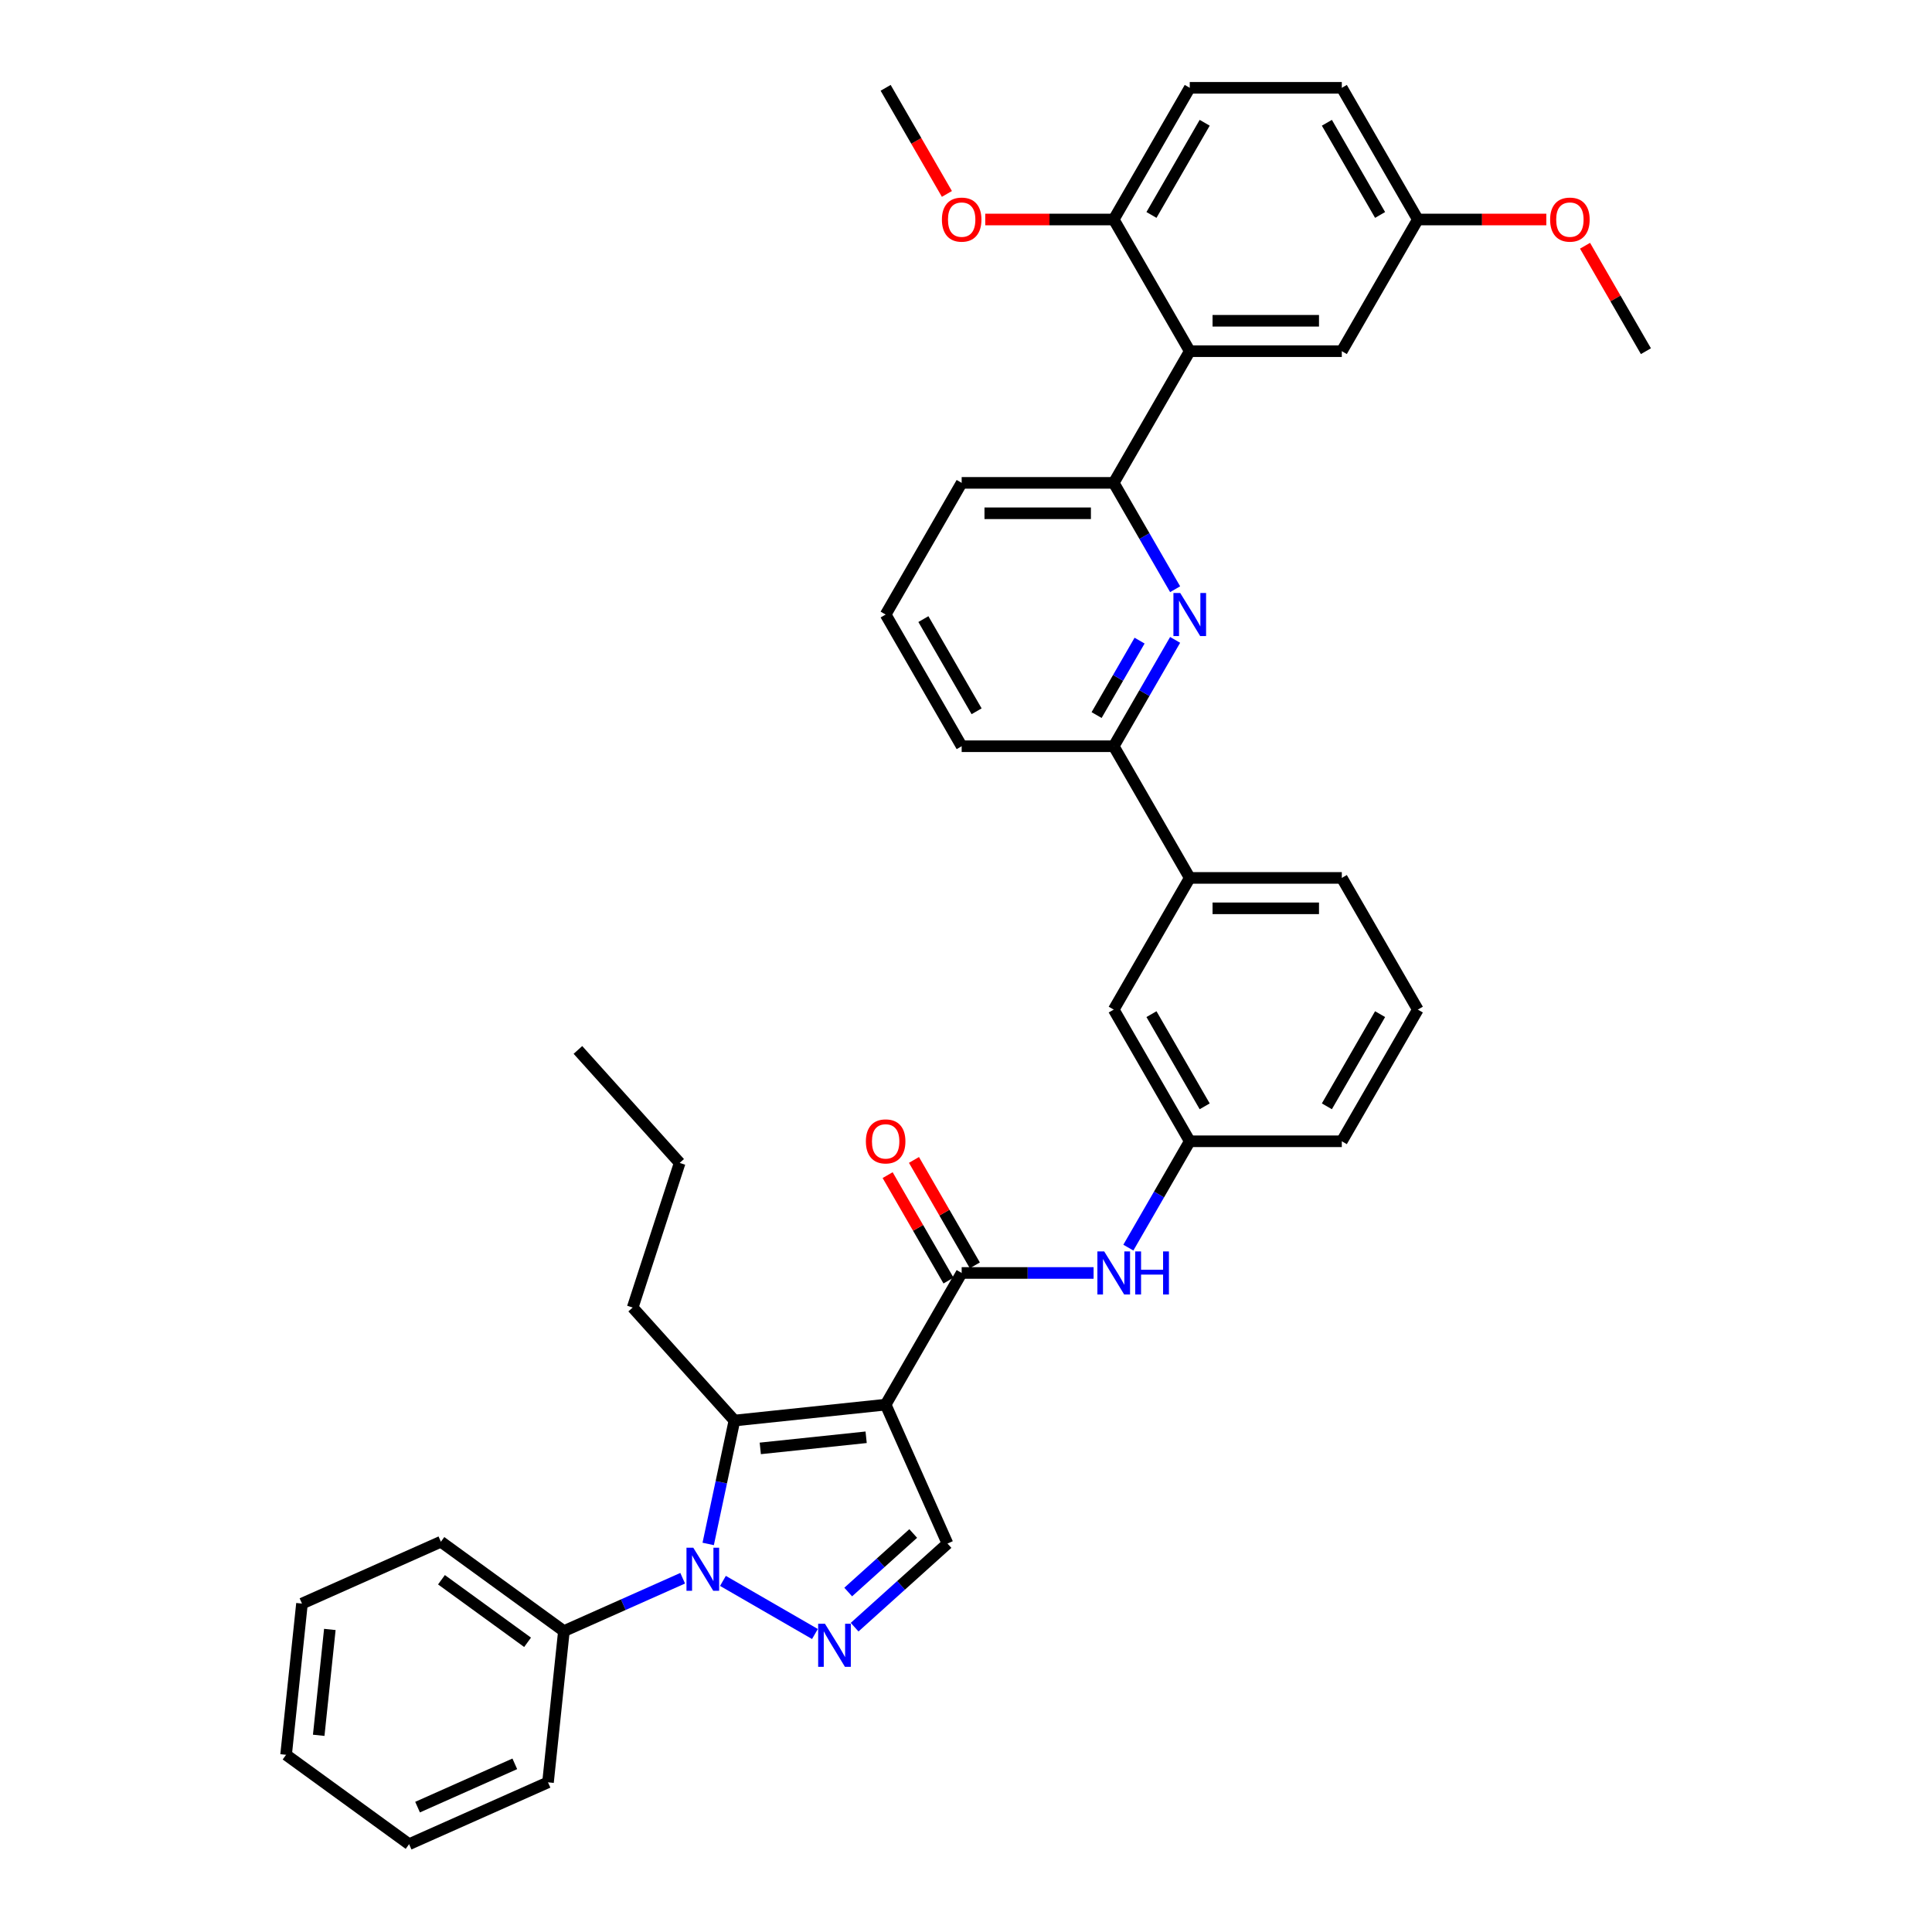 <?xml version='1.0' encoding='iso-8859-1'?>
<svg version='1.1' baseProfile='full'
              xmlns='http://www.w3.org/2000/svg'
                      xmlns:rdkit='http://www.rdkit.org/xml'
                      xmlns:xlink='http://www.w3.org/1999/xlink'
                  xml:space='preserve'
width='1000px' height='1000px' viewBox='0 0 1000 1000'>
<!-- END OF HEADER -->
<rect style='opacity:1.0;fill:#FFFFFF;stroke:none' width='1000' height='1000' x='0' y='0'> </rect>
<path class='bond-0' d='M 566.042,658.883 L 531.901,658.883' style='fill:none;fill-rule:evenodd;stroke:#0000FF;stroke-width:6px;stroke-linecap:butt;stroke-linejoin:miter;stroke-opacity:1' />
<path class='bond-0' d='M 531.901,658.883 L 497.76,658.883' style='fill:none;fill-rule:evenodd;stroke:#000000;stroke-width:6px;stroke-linecap:butt;stroke-linejoin:miter;stroke-opacity:1' />
<path class='bond-1' d='M 584.033,645.771 L 599.923,618.247' style='fill:none;fill-rule:evenodd;stroke:#0000FF;stroke-width:6px;stroke-linecap:butt;stroke-linejoin:miter;stroke-opacity:1' />
<path class='bond-1' d='M 599.923,618.247 L 615.814,590.724' style='fill:none;fill-rule:evenodd;stroke:#000000;stroke-width:6px;stroke-linecap:butt;stroke-linejoin:miter;stroke-opacity:1' />
<path class='bond-2' d='M 504.576,654.948 L 488.821,627.66' style='fill:none;fill-rule:evenodd;stroke:#000000;stroke-width:6px;stroke-linecap:butt;stroke-linejoin:miter;stroke-opacity:1' />
<path class='bond-2' d='M 488.821,627.66 L 473.067,600.373' style='fill:none;fill-rule:evenodd;stroke:#FF0000;stroke-width:6px;stroke-linecap:butt;stroke-linejoin:miter;stroke-opacity:1' />
<path class='bond-2' d='M 490.944,662.818 L 475.19,635.531' style='fill:none;fill-rule:evenodd;stroke:#000000;stroke-width:6px;stroke-linecap:butt;stroke-linejoin:miter;stroke-opacity:1' />
<path class='bond-2' d='M 475.19,635.531 L 459.435,608.243' style='fill:none;fill-rule:evenodd;stroke:#FF0000;stroke-width:6px;stroke-linecap:butt;stroke-linejoin:miter;stroke-opacity:1' />
<path class='bond-3' d='M 497.76,658.883 L 458.408,727.041' style='fill:none;fill-rule:evenodd;stroke:#000000;stroke-width:6px;stroke-linecap:butt;stroke-linejoin:miter;stroke-opacity:1' />
<path class='bond-4' d='M 733.868,522.565 L 694.517,590.724' style='fill:none;fill-rule:evenodd;stroke:#000000;stroke-width:6px;stroke-linecap:butt;stroke-linejoin:miter;stroke-opacity:1' />
<path class='bond-4' d='M 714.334,524.919 L 686.788,572.63' style='fill:none;fill-rule:evenodd;stroke:#000000;stroke-width:6px;stroke-linecap:butt;stroke-linejoin:miter;stroke-opacity:1' />
<path class='bond-5' d='M 733.868,522.565 L 694.517,454.407' style='fill:none;fill-rule:evenodd;stroke:#000000;stroke-width:6px;stroke-linecap:butt;stroke-linejoin:miter;stroke-opacity:1' />
<path class='bond-6' d='M 694.517,590.724 L 615.814,590.724' style='fill:none;fill-rule:evenodd;stroke:#000000;stroke-width:6px;stroke-linecap:butt;stroke-linejoin:miter;stroke-opacity:1' />
<path class='bond-7' d='M 615.814,590.724 L 576.463,522.565' style='fill:none;fill-rule:evenodd;stroke:#000000;stroke-width:6px;stroke-linecap:butt;stroke-linejoin:miter;stroke-opacity:1' />
<path class='bond-7' d='M 623.543,572.63 L 595.997,524.919' style='fill:none;fill-rule:evenodd;stroke:#000000;stroke-width:6px;stroke-linecap:butt;stroke-linejoin:miter;stroke-opacity:1' />
<path class='bond-8' d='M 576.463,522.565 L 615.814,454.407' style='fill:none;fill-rule:evenodd;stroke:#000000;stroke-width:6px;stroke-linecap:butt;stroke-linejoin:miter;stroke-opacity:1' />
<path class='bond-9' d='M 615.814,454.407 L 694.517,454.407' style='fill:none;fill-rule:evenodd;stroke:#000000;stroke-width:6px;stroke-linecap:butt;stroke-linejoin:miter;stroke-opacity:1' />
<path class='bond-9' d='M 627.619,470.147 L 682.711,470.147' style='fill:none;fill-rule:evenodd;stroke:#000000;stroke-width:6px;stroke-linecap:butt;stroke-linejoin:miter;stroke-opacity:1' />
<path class='bond-10' d='M 615.814,454.407 L 576.463,386.248' style='fill:none;fill-rule:evenodd;stroke:#000000;stroke-width:6px;stroke-linecap:butt;stroke-linejoin:miter;stroke-opacity:1' />
<path class='bond-11' d='M 576.463,386.248 L 592.353,358.725' style='fill:none;fill-rule:evenodd;stroke:#000000;stroke-width:6px;stroke-linecap:butt;stroke-linejoin:miter;stroke-opacity:1' />
<path class='bond-11' d='M 592.353,358.725 L 608.244,331.201' style='fill:none;fill-rule:evenodd;stroke:#0000FF;stroke-width:6px;stroke-linecap:butt;stroke-linejoin:miter;stroke-opacity:1' />
<path class='bond-11' d='M 567.598,370.121 L 578.721,350.854' style='fill:none;fill-rule:evenodd;stroke:#000000;stroke-width:6px;stroke-linecap:butt;stroke-linejoin:miter;stroke-opacity:1' />
<path class='bond-11' d='M 578.721,350.854 L 589.845,331.588' style='fill:none;fill-rule:evenodd;stroke:#0000FF;stroke-width:6px;stroke-linecap:butt;stroke-linejoin:miter;stroke-opacity:1' />
<path class='bond-12' d='M 576.463,386.248 L 497.76,386.248' style='fill:none;fill-rule:evenodd;stroke:#000000;stroke-width:6px;stroke-linecap:butt;stroke-linejoin:miter;stroke-opacity:1' />
<path class='bond-13' d='M 608.244,304.977 L 592.353,277.454' style='fill:none;fill-rule:evenodd;stroke:#0000FF;stroke-width:6px;stroke-linecap:butt;stroke-linejoin:miter;stroke-opacity:1' />
<path class='bond-13' d='M 592.353,277.454 L 576.463,249.931' style='fill:none;fill-rule:evenodd;stroke:#000000;stroke-width:6px;stroke-linecap:butt;stroke-linejoin:miter;stroke-opacity:1' />
<path class='bond-14' d='M 576.463,249.931 L 497.76,249.931' style='fill:none;fill-rule:evenodd;stroke:#000000;stroke-width:6px;stroke-linecap:butt;stroke-linejoin:miter;stroke-opacity:1' />
<path class='bond-14' d='M 564.657,265.671 L 509.565,265.671' style='fill:none;fill-rule:evenodd;stroke:#000000;stroke-width:6px;stroke-linecap:butt;stroke-linejoin:miter;stroke-opacity:1' />
<path class='bond-15' d='M 576.463,249.931 L 615.814,181.772' style='fill:none;fill-rule:evenodd;stroke:#000000;stroke-width:6px;stroke-linecap:butt;stroke-linejoin:miter;stroke-opacity:1' />
<path class='bond-16' d='M 497.76,249.931 L 458.408,318.089' style='fill:none;fill-rule:evenodd;stroke:#000000;stroke-width:6px;stroke-linecap:butt;stroke-linejoin:miter;stroke-opacity:1' />
<path class='bond-17' d='M 458.408,318.089 L 497.76,386.248' style='fill:none;fill-rule:evenodd;stroke:#000000;stroke-width:6px;stroke-linecap:butt;stroke-linejoin:miter;stroke-opacity:1' />
<path class='bond-17' d='M 477.943,320.443 L 505.489,368.154' style='fill:none;fill-rule:evenodd;stroke:#000000;stroke-width:6px;stroke-linecap:butt;stroke-linejoin:miter;stroke-opacity:1' />
<path class='bond-18' d='M 615.814,181.772 L 694.517,181.772' style='fill:none;fill-rule:evenodd;stroke:#000000;stroke-width:6px;stroke-linecap:butt;stroke-linejoin:miter;stroke-opacity:1' />
<path class='bond-18' d='M 627.619,166.031 L 682.711,166.031' style='fill:none;fill-rule:evenodd;stroke:#000000;stroke-width:6px;stroke-linecap:butt;stroke-linejoin:miter;stroke-opacity:1' />
<path class='bond-19' d='M 615.814,181.772 L 576.463,113.613' style='fill:none;fill-rule:evenodd;stroke:#000000;stroke-width:6px;stroke-linecap:butt;stroke-linejoin:miter;stroke-opacity:1' />
<path class='bond-20' d='M 694.517,181.772 L 733.868,113.613' style='fill:none;fill-rule:evenodd;stroke:#000000;stroke-width:6px;stroke-linecap:butt;stroke-linejoin:miter;stroke-opacity:1' />
<path class='bond-21' d='M 733.868,113.613 L 694.517,45.455' style='fill:none;fill-rule:evenodd;stroke:#000000;stroke-width:6px;stroke-linecap:butt;stroke-linejoin:miter;stroke-opacity:1' />
<path class='bond-21' d='M 714.334,111.26 L 686.788,63.549' style='fill:none;fill-rule:evenodd;stroke:#000000;stroke-width:6px;stroke-linecap:butt;stroke-linejoin:miter;stroke-opacity:1' />
<path class='bond-22' d='M 733.868,113.613 L 767.12,113.613' style='fill:none;fill-rule:evenodd;stroke:#000000;stroke-width:6px;stroke-linecap:butt;stroke-linejoin:miter;stroke-opacity:1' />
<path class='bond-22' d='M 767.12,113.613 L 800.372,113.613' style='fill:none;fill-rule:evenodd;stroke:#FF0000;stroke-width:6px;stroke-linecap:butt;stroke-linejoin:miter;stroke-opacity:1' />
<path class='bond-23' d='M 694.517,45.455 L 615.814,45.455' style='fill:none;fill-rule:evenodd;stroke:#000000;stroke-width:6px;stroke-linecap:butt;stroke-linejoin:miter;stroke-opacity:1' />
<path class='bond-24' d='M 615.814,45.455 L 576.463,113.613' style='fill:none;fill-rule:evenodd;stroke:#000000;stroke-width:6px;stroke-linecap:butt;stroke-linejoin:miter;stroke-opacity:1' />
<path class='bond-24' d='M 623.543,63.549 L 595.997,111.26' style='fill:none;fill-rule:evenodd;stroke:#000000;stroke-width:6px;stroke-linecap:butt;stroke-linejoin:miter;stroke-opacity:1' />
<path class='bond-25' d='M 576.463,113.613 L 543.211,113.613' style='fill:none;fill-rule:evenodd;stroke:#000000;stroke-width:6px;stroke-linecap:butt;stroke-linejoin:miter;stroke-opacity:1' />
<path class='bond-25' d='M 543.211,113.613 L 509.959,113.613' style='fill:none;fill-rule:evenodd;stroke:#FF0000;stroke-width:6px;stroke-linecap:butt;stroke-linejoin:miter;stroke-opacity:1' />
<path class='bond-26' d='M 490.117,100.375 L 474.263,72.915' style='fill:none;fill-rule:evenodd;stroke:#FF0000;stroke-width:6px;stroke-linecap:butt;stroke-linejoin:miter;stroke-opacity:1' />
<path class='bond-26' d='M 474.263,72.915 L 458.408,45.455' style='fill:none;fill-rule:evenodd;stroke:#000000;stroke-width:6px;stroke-linecap:butt;stroke-linejoin:miter;stroke-opacity:1' />
<path class='bond-27' d='M 820.414,127.197 L 836.168,154.485' style='fill:none;fill-rule:evenodd;stroke:#FF0000;stroke-width:6px;stroke-linecap:butt;stroke-linejoin:miter;stroke-opacity:1' />
<path class='bond-27' d='M 836.168,154.485 L 851.923,181.772' style='fill:none;fill-rule:evenodd;stroke:#000000;stroke-width:6px;stroke-linecap:butt;stroke-linejoin:miter;stroke-opacity:1' />
<path class='bond-28' d='M 366.56,799.139 L 373.348,767.204' style='fill:none;fill-rule:evenodd;stroke:#0000FF;stroke-width:6px;stroke-linecap:butt;stroke-linejoin:miter;stroke-opacity:1' />
<path class='bond-28' d='M 373.348,767.204 L 380.137,735.268' style='fill:none;fill-rule:evenodd;stroke:#000000;stroke-width:6px;stroke-linecap:butt;stroke-linejoin:miter;stroke-opacity:1' />
<path class='bond-29' d='M 353.353,816.89 L 322.614,830.576' style='fill:none;fill-rule:evenodd;stroke:#0000FF;stroke-width:6px;stroke-linecap:butt;stroke-linejoin:miter;stroke-opacity:1' />
<path class='bond-29' d='M 322.614,830.576 L 291.875,844.262' style='fill:none;fill-rule:evenodd;stroke:#000000;stroke-width:6px;stroke-linecap:butt;stroke-linejoin:miter;stroke-opacity:1' />
<path class='bond-30' d='M 374.194,818.267 L 421.813,845.76' style='fill:none;fill-rule:evenodd;stroke:#0000FF;stroke-width:6px;stroke-linecap:butt;stroke-linejoin:miter;stroke-opacity:1' />
<path class='bond-31' d='M 380.137,735.268 L 458.408,727.041' style='fill:none;fill-rule:evenodd;stroke:#000000;stroke-width:6px;stroke-linecap:butt;stroke-linejoin:miter;stroke-opacity:1' />
<path class='bond-31' d='M 393.523,749.688 L 448.313,743.93' style='fill:none;fill-rule:evenodd;stroke:#000000;stroke-width:6px;stroke-linecap:butt;stroke-linejoin:miter;stroke-opacity:1' />
<path class='bond-32' d='M 380.137,735.268 L 327.474,676.78' style='fill:none;fill-rule:evenodd;stroke:#000000;stroke-width:6px;stroke-linecap:butt;stroke-linejoin:miter;stroke-opacity:1' />
<path class='bond-33' d='M 291.875,844.262 L 228.203,798.002' style='fill:none;fill-rule:evenodd;stroke:#000000;stroke-width:6px;stroke-linecap:butt;stroke-linejoin:miter;stroke-opacity:1' />
<path class='bond-33' d='M 273.072,850.058 L 228.501,817.675' style='fill:none;fill-rule:evenodd;stroke:#000000;stroke-width:6px;stroke-linecap:butt;stroke-linejoin:miter;stroke-opacity:1' />
<path class='bond-34' d='M 291.875,844.262 L 283.648,922.534' style='fill:none;fill-rule:evenodd;stroke:#000000;stroke-width:6px;stroke-linecap:butt;stroke-linejoin:miter;stroke-opacity:1' />
<path class='bond-35' d='M 442.352,842.22 L 466.386,820.58' style='fill:none;fill-rule:evenodd;stroke:#0000FF;stroke-width:6px;stroke-linecap:butt;stroke-linejoin:miter;stroke-opacity:1' />
<path class='bond-35' d='M 466.386,820.58 L 490.42,798.94' style='fill:none;fill-rule:evenodd;stroke:#000000;stroke-width:6px;stroke-linecap:butt;stroke-linejoin:miter;stroke-opacity:1' />
<path class='bond-35' d='M 439.03,824.031 L 455.853,808.882' style='fill:none;fill-rule:evenodd;stroke:#0000FF;stroke-width:6px;stroke-linecap:butt;stroke-linejoin:miter;stroke-opacity:1' />
<path class='bond-35' d='M 455.853,808.882 L 472.677,793.734' style='fill:none;fill-rule:evenodd;stroke:#000000;stroke-width:6px;stroke-linecap:butt;stroke-linejoin:miter;stroke-opacity:1' />
<path class='bond-36' d='M 458.408,727.041 L 490.42,798.94' style='fill:none;fill-rule:evenodd;stroke:#000000;stroke-width:6px;stroke-linecap:butt;stroke-linejoin:miter;stroke-opacity:1' />
<path class='bond-37' d='M 327.474,676.78 L 351.795,601.93' style='fill:none;fill-rule:evenodd;stroke:#000000;stroke-width:6px;stroke-linecap:butt;stroke-linejoin:miter;stroke-opacity:1' />
<path class='bond-38' d='M 228.203,798.002 L 156.304,830.013' style='fill:none;fill-rule:evenodd;stroke:#000000;stroke-width:6px;stroke-linecap:butt;stroke-linejoin:miter;stroke-opacity:1' />
<path class='bond-39' d='M 283.648,922.534 L 211.749,954.545' style='fill:none;fill-rule:evenodd;stroke:#000000;stroke-width:6px;stroke-linecap:butt;stroke-linejoin:miter;stroke-opacity:1' />
<path class='bond-39' d='M 266.461,912.956 L 216.132,935.364' style='fill:none;fill-rule:evenodd;stroke:#000000;stroke-width:6px;stroke-linecap:butt;stroke-linejoin:miter;stroke-opacity:1' />
<path class='bond-40' d='M 351.795,601.93 L 299.132,543.442' style='fill:none;fill-rule:evenodd;stroke:#000000;stroke-width:6px;stroke-linecap:butt;stroke-linejoin:miter;stroke-opacity:1' />
<path class='bond-41' d='M 156.304,830.013 L 148.077,908.285' style='fill:none;fill-rule:evenodd;stroke:#000000;stroke-width:6px;stroke-linecap:butt;stroke-linejoin:miter;stroke-opacity:1' />
<path class='bond-41' d='M 170.724,843.399 L 164.966,898.19' style='fill:none;fill-rule:evenodd;stroke:#000000;stroke-width:6px;stroke-linecap:butt;stroke-linejoin:miter;stroke-opacity:1' />
<path class='bond-42' d='M 211.749,954.545 L 148.077,908.285' style='fill:none;fill-rule:evenodd;stroke:#000000;stroke-width:6px;stroke-linecap:butt;stroke-linejoin:miter;stroke-opacity:1' />
<path  class='atom-0' d='M 571.536 647.738
L 578.839 659.544
Q 579.563 660.709, 580.728 662.818
Q 581.893 664.927, 581.956 665.053
L 581.956 647.738
L 584.915 647.738
L 584.915 670.027
L 581.862 670.027
L 574.023 657.12
Q 573.11 655.609, 572.134 653.877
Q 571.189 652.146, 570.906 651.611
L 570.906 670.027
L 568.01 670.027
L 568.01 647.738
L 571.536 647.738
' fill='#0000FF'/>
<path  class='atom-0' d='M 587.591 647.738
L 590.613 647.738
L 590.613 657.214
L 602.01 657.214
L 602.01 647.738
L 605.032 647.738
L 605.032 670.027
L 602.01 670.027
L 602.01 659.733
L 590.613 659.733
L 590.613 670.027
L 587.591 670.027
L 587.591 647.738
' fill='#0000FF'/>
<path  class='atom-2' d='M 448.177 590.787
Q 448.177 585.435, 450.821 582.444
Q 453.466 579.454, 458.408 579.454
Q 463.351 579.454, 465.995 582.444
Q 468.64 585.435, 468.64 590.787
Q 468.64 596.202, 465.964 599.287
Q 463.288 602.341, 458.408 602.341
Q 453.497 602.341, 450.821 599.287
Q 448.177 596.233, 448.177 590.787
M 458.408 599.822
Q 461.808 599.822, 463.634 597.555
Q 465.492 595.257, 465.492 590.787
Q 465.492 586.411, 463.634 584.207
Q 461.808 581.972, 458.408 581.972
Q 455.008 581.972, 453.151 584.176
Q 451.325 586.38, 451.325 590.787
Q 451.325 595.289, 453.151 597.555
Q 455.008 599.822, 458.408 599.822
' fill='#FF0000'/>
<path  class='atom-10' d='M 610.887 306.945
L 618.191 318.75
Q 618.915 319.915, 620.08 322.024
Q 621.245 324.134, 621.307 324.26
L 621.307 306.945
L 624.267 306.945
L 624.267 329.234
L 621.213 329.234
L 613.374 316.326
Q 612.461 314.815, 611.485 313.084
Q 610.541 311.352, 610.258 310.817
L 610.258 329.234
L 607.361 329.234
L 607.361 306.945
L 610.887 306.945
' fill='#0000FF'/>
<path  class='atom-21' d='M 487.528 113.676
Q 487.528 108.324, 490.173 105.334
Q 492.817 102.343, 497.76 102.343
Q 502.702 102.343, 505.347 105.334
Q 507.991 108.324, 507.991 113.676
Q 507.991 119.091, 505.315 122.176
Q 502.639 125.23, 497.76 125.23
Q 492.849 125.23, 490.173 122.176
Q 487.528 119.122, 487.528 113.676
M 497.76 122.711
Q 501.16 122.711, 502.986 120.445
Q 504.843 118.147, 504.843 113.676
Q 504.843 109.3, 502.986 107.097
Q 501.16 104.861, 497.76 104.861
Q 494.36 104.861, 492.502 107.065
Q 490.676 109.269, 490.676 113.676
Q 490.676 118.178, 492.502 120.445
Q 494.36 122.711, 497.76 122.711
' fill='#FF0000'/>
<path  class='atom-23' d='M 802.34 113.676
Q 802.34 108.324, 804.984 105.334
Q 807.629 102.343, 812.571 102.343
Q 817.514 102.343, 820.158 105.334
Q 822.803 108.324, 822.803 113.676
Q 822.803 119.091, 820.127 122.176
Q 817.451 125.23, 812.571 125.23
Q 807.66 125.23, 804.984 122.176
Q 802.34 119.122, 802.34 113.676
M 812.571 122.711
Q 815.971 122.711, 817.797 120.445
Q 819.654 118.147, 819.654 113.676
Q 819.654 109.3, 817.797 107.097
Q 815.971 104.861, 812.571 104.861
Q 809.171 104.861, 807.314 107.065
Q 805.488 109.269, 805.488 113.676
Q 805.488 118.178, 807.314 120.445
Q 809.171 122.711, 812.571 122.711
' fill='#FF0000'/>
<path  class='atom-25' d='M 358.847 801.107
L 366.15 812.912
Q 366.874 814.077, 368.039 816.186
Q 369.204 818.295, 369.267 818.421
L 369.267 801.107
L 372.226 801.107
L 372.226 823.395
L 369.172 823.395
L 361.334 810.488
Q 360.421 808.977, 359.445 807.246
Q 358.5 805.514, 358.217 804.979
L 358.217 823.395
L 355.321 823.395
L 355.321 801.107
L 358.847 801.107
' fill='#0000FF'/>
<path  class='atom-28' d='M 427.005 840.458
L 434.309 852.264
Q 435.033 853.428, 436.198 855.538
Q 437.362 857.647, 437.425 857.773
L 437.425 840.458
L 440.385 840.458
L 440.385 862.747
L 437.331 862.747
L 429.492 849.84
Q 428.579 848.328, 427.603 846.597
Q 426.659 844.866, 426.376 844.33
L 426.376 862.747
L 423.479 862.747
L 423.479 840.458
L 427.005 840.458
' fill='#0000FF'/>
</svg>
